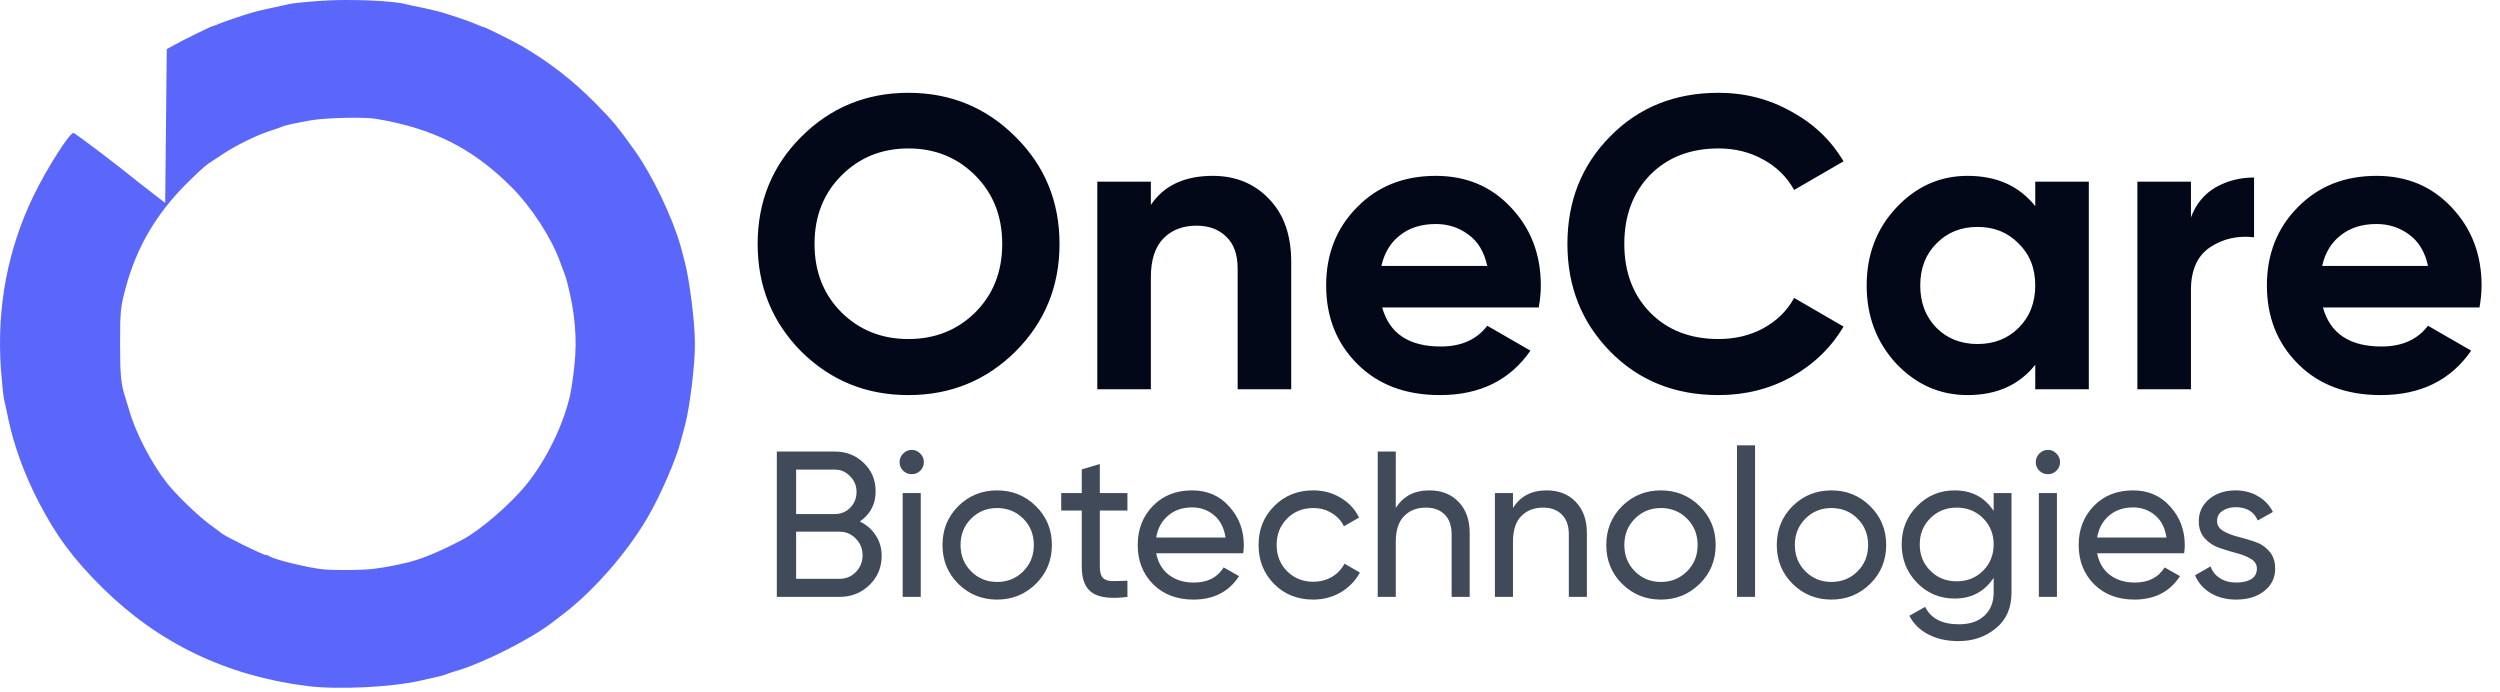 <svg
	width="289"
	height="80"
	viewBox="0 0 289 80"
	fill="none"
	xmlns="http://www.w3.org/2000/svg"
>
	<g id="logo-onecare-biotechnologies">
		<path
			id="OneCare"
			d="M117.392 40.632C114 43.992 109.872 45.672 105.008 45.672C100.144 45.672 96.016 43.992 92.624 40.632C89.264 37.24 87.584 33.096 87.584 28.2C87.584 23.304 89.264 19.176 92.624 15.816C96.016 12.424 100.144 10.728 105.008 10.728C109.872 10.728 114 12.424 117.392 15.816C120.784 19.176 122.48 23.304 122.48 28.2C122.48 33.096 120.784 37.24 117.392 40.632ZM97.28 36.12C99.36 38.168 101.936 39.192 105.008 39.192C108.08 39.192 110.656 38.168 112.736 36.12C114.816 34.04 115.856 31.4 115.856 28.2C115.856 25 114.816 22.36 112.736 20.28C110.656 18.2 108.08 17.16 105.008 17.16C101.936 17.16 99.36 18.2 97.28 20.28C95.2 22.36 94.16 25 94.16 28.2C94.16 31.4 95.2 34.04 97.28 36.12ZM140.192 20.328C142.816 20.328 144.976 21.208 146.672 22.968C148.4 24.728 149.264 27.16 149.264 30.264V45H143.072V31.032C143.072 29.432 142.64 28.216 141.776 27.384C140.912 26.52 139.76 26.088 138.32 26.088C136.72 26.088 135.44 26.584 134.48 27.576C133.52 28.568 133.04 30.056 133.04 32.04V45H126.848V21H133.04V23.688C134.544 21.448 136.928 20.328 140.192 20.328ZM159.783 35.544C160.615 38.552 162.871 40.056 166.551 40.056C168.919 40.056 170.711 39.256 171.927 37.656L176.919 40.536C174.551 43.96 171.063 45.672 166.455 45.672C162.487 45.672 159.303 44.472 156.903 42.072C154.503 39.672 153.303 36.648 153.303 33C153.303 29.384 154.487 26.376 156.855 23.976C159.223 21.544 162.263 20.328 165.975 20.328C169.495 20.328 172.391 21.544 174.663 23.976C176.967 26.408 178.119 29.416 178.119 33C178.119 33.8 178.039 34.648 177.879 35.544H159.783ZM159.687 30.744H171.927C171.575 29.112 170.839 27.896 169.719 27.096C168.631 26.296 167.383 25.896 165.975 25.896C164.311 25.896 162.935 26.328 161.847 27.192C160.759 28.024 160.039 29.208 159.687 30.744ZM198.665 45.672C193.609 45.672 189.433 43.992 186.137 40.632C182.841 37.272 181.193 33.128 181.193 28.2C181.193 23.24 182.841 19.096 186.137 15.768C189.433 12.408 193.609 10.728 198.665 10.728C201.705 10.728 204.505 11.448 207.065 12.888C209.657 14.296 211.673 16.216 213.113 18.648L207.401 21.96C206.569 20.456 205.385 19.288 203.849 18.456C202.313 17.592 200.585 17.16 198.665 17.16C195.401 17.16 192.761 18.184 190.745 20.232C188.761 22.28 187.769 24.936 187.769 28.2C187.769 31.432 188.761 34.072 190.745 36.12C192.761 38.168 195.401 39.192 198.665 39.192C200.585 39.192 202.313 38.776 203.849 37.944C205.417 37.08 206.601 35.912 207.401 34.44L213.113 37.752C211.673 40.184 209.673 42.12 207.113 43.56C204.553 44.968 201.737 45.672 198.665 45.672ZM235.275 21H241.467V45H235.275V42.168C233.419 44.504 230.811 45.672 227.451 45.672C224.251 45.672 221.499 44.456 219.195 42.024C216.923 39.56 215.787 36.552 215.787 33C215.787 29.448 216.923 26.456 219.195 24.024C221.499 21.56 224.251 20.328 227.451 20.328C230.811 20.328 233.419 21.496 235.275 23.832V21ZM223.851 37.896C225.099 39.144 226.683 39.768 228.603 39.768C230.523 39.768 232.107 39.144 233.355 37.896C234.635 36.616 235.275 34.984 235.275 33C235.275 31.016 234.635 29.4 233.355 28.152C232.107 26.872 230.523 26.232 228.603 26.232C226.683 26.232 225.099 26.872 223.851 28.152C222.603 29.4 221.979 31.016 221.979 33C221.979 34.984 222.603 36.616 223.851 37.896ZM253.274 25.128C253.85 23.592 254.794 22.44 256.106 21.672C257.45 20.904 258.938 20.52 260.57 20.52V27.432C258.682 27.208 256.986 27.592 255.482 28.584C254.01 29.576 253.274 31.224 253.274 33.528V45H247.082V21H253.274V25.128ZM268.533 35.544C269.365 38.552 271.621 40.056 275.301 40.056C277.669 40.056 279.461 39.256 280.677 37.656L285.669 40.536C283.301 43.96 279.813 45.672 275.205 45.672C271.237 45.672 268.053 44.472 265.653 42.072C263.253 39.672 262.053 36.648 262.053 33C262.053 29.384 263.237 26.376 265.605 23.976C267.973 21.544 271.013 20.328 274.725 20.328C278.245 20.328 281.141 21.544 283.413 23.976C285.717 26.408 286.869 29.416 286.869 33C286.869 33.8 286.789 34.648 286.629 35.544H268.533ZM268.437 30.744H280.677C280.325 29.112 279.589 27.896 278.469 27.096C277.381 26.296 276.133 25.896 274.725 25.896C273.061 25.896 271.685 26.328 270.597 27.192C269.509 28.024 268.789 29.208 268.437 30.744Z"
			fill="#020817"
		/>
		<path
			id="Biotechnologies"
			d="M99.4 60.288C100.168 60.656 100.776 61.184 101.224 61.872C101.688 62.56 101.92 63.352 101.92 64.248C101.92 65.592 101.448 66.72 100.504 67.632C99.56 68.544 98.408 69 97.048 69H89.8V52.2H96.52C97.832 52.2 98.944 52.64 99.856 53.52C100.768 54.4 101.224 55.488 101.224 56.784C101.224 58.272 100.616 59.44 99.4 60.288ZM96.52 54.288H92.032V59.424H96.52C97.224 59.424 97.816 59.176 98.296 58.68C98.776 58.184 99.016 57.576 99.016 56.856C99.016 56.152 98.768 55.552 98.272 55.056C97.792 54.544 97.208 54.288 96.52 54.288ZM97.048 66.912C97.8 66.912 98.432 66.648 98.944 66.12C99.456 65.592 99.712 64.944 99.712 64.176C99.712 63.424 99.448 62.784 98.92 62.256C98.408 61.728 97.784 61.464 97.048 61.464H92.032V66.912H97.048ZM105.406 54.816C105.006 54.816 104.67 54.68 104.398 54.408C104.126 54.136 103.99 53.808 103.99 53.424C103.99 53.04 104.126 52.712 104.398 52.44C104.67 52.152 105.006 52.008 105.406 52.008C105.79 52.008 106.118 52.152 106.39 52.44C106.662 52.712 106.798 53.04 106.798 53.424C106.798 53.808 106.662 54.136 106.39 54.408C106.118 54.68 105.79 54.816 105.406 54.816ZM104.35 69V57H106.438V69H104.35ZM119.751 67.488C118.519 68.704 117.023 69.312 115.263 69.312C113.503 69.312 112.007 68.704 110.775 67.488C109.559 66.272 108.951 64.776 108.951 63C108.951 61.224 109.559 59.728 110.775 58.512C112.007 57.296 113.503 56.688 115.263 56.688C117.023 56.688 118.519 57.296 119.751 58.512C120.983 59.728 121.599 61.224 121.599 63C121.599 64.776 120.983 66.272 119.751 67.488ZM115.263 67.272C116.463 67.272 117.471 66.864 118.287 66.048C119.103 65.232 119.511 64.216 119.511 63C119.511 61.784 119.103 60.768 118.287 59.952C117.471 59.136 116.463 58.728 115.263 58.728C114.079 58.728 113.079 59.136 112.263 59.952C111.447 60.768 111.039 61.784 111.039 63C111.039 64.216 111.447 65.232 112.263 66.048C113.079 66.864 114.079 67.272 115.263 67.272ZM130.331 59.016H127.139V65.52C127.139 66.112 127.251 66.536 127.475 66.792C127.715 67.032 128.075 67.16 128.555 67.176C129.035 67.176 129.627 67.16 130.331 67.128V69C128.507 69.24 127.171 69.096 126.323 68.568C125.475 68.024 125.051 67.008 125.051 65.52V59.016H122.675V57H125.051V54.264L127.139 53.64V57H130.331V59.016ZM133.657 63.96C133.865 65.032 134.353 65.864 135.121 66.456C135.905 67.048 136.865 67.344 138.001 67.344C139.585 67.344 140.737 66.76 141.457 65.592L143.233 66.6C142.065 68.408 140.305 69.312 137.953 69.312C136.049 69.312 134.497 68.72 133.297 67.536C132.113 66.336 131.521 64.824 131.521 63C131.521 61.192 132.105 59.688 133.273 58.488C134.441 57.288 135.953 56.688 137.809 56.688C139.569 56.688 141.001 57.312 142.105 58.56C143.225 59.792 143.785 61.28 143.785 63.024C143.785 63.328 143.761 63.64 143.713 63.96H133.657ZM137.809 58.656C136.689 58.656 135.761 58.976 135.025 59.616C134.289 60.24 133.833 61.08 133.657 62.136H141.673C141.497 61 141.049 60.136 140.329 59.544C139.609 58.952 138.769 58.656 137.809 58.656ZM151.802 69.312C149.994 69.312 148.49 68.712 147.29 67.512C146.09 66.296 145.49 64.792 145.49 63C145.49 61.208 146.09 59.712 147.29 58.512C148.49 57.296 149.994 56.688 151.802 56.688C152.986 56.688 154.05 56.976 154.994 57.552C155.938 58.112 156.642 58.872 157.106 59.832L155.354 60.84C155.05 60.2 154.578 59.688 153.938 59.304C153.314 58.92 152.602 58.728 151.802 58.728C150.602 58.728 149.594 59.136 148.778 59.952C147.978 60.768 147.578 61.784 147.578 63C147.578 64.2 147.978 65.208 148.778 66.024C149.594 66.84 150.602 67.248 151.802 67.248C152.602 67.248 153.322 67.064 153.962 66.696C154.602 66.312 155.09 65.8 155.426 65.16L157.202 66.192C156.69 67.136 155.954 67.896 154.994 68.472C154.034 69.032 152.97 69.312 151.802 69.312ZM165.24 56.688C166.648 56.688 167.776 57.136 168.624 58.032C169.472 58.912 169.896 60.112 169.896 61.632V69H167.808V61.752C167.808 60.776 167.544 60.024 167.016 59.496C166.488 58.952 165.76 58.68 164.832 58.68C163.792 58.68 162.952 59.008 162.312 59.664C161.672 60.304 161.352 61.296 161.352 62.64V69H159.264V52.2H161.352V58.728C162.2 57.368 163.496 56.688 165.24 56.688ZM178.787 56.688C180.195 56.688 181.323 57.136 182.171 58.032C183.019 58.912 183.443 60.112 183.443 61.632V69H181.355V61.752C181.355 60.776 181.091 60.024 180.563 59.496C180.035 58.952 179.307 58.68 178.379 58.68C177.339 58.68 176.499 59.008 175.859 59.664C175.219 60.304 174.899 61.296 174.899 62.64V69H172.811V57H174.899V58.728C175.747 57.368 177.043 56.688 178.787 56.688ZM196.485 67.488C195.253 68.704 193.757 69.312 191.997 69.312C190.237 69.312 188.741 68.704 187.509 67.488C186.293 66.272 185.685 64.776 185.685 63C185.685 61.224 186.293 59.728 187.509 58.512C188.741 57.296 190.237 56.688 191.997 56.688C193.757 56.688 195.253 57.296 196.485 58.512C197.717 59.728 198.333 61.224 198.333 63C198.333 64.776 197.717 66.272 196.485 67.488ZM191.997 67.272C193.197 67.272 194.205 66.864 195.021 66.048C195.837 65.232 196.245 64.216 196.245 63C196.245 61.784 195.837 60.768 195.021 59.952C194.205 59.136 193.197 58.728 191.997 58.728C190.813 58.728 189.813 59.136 188.997 59.952C188.181 60.768 187.773 61.784 187.773 63C187.773 64.216 188.181 65.232 188.997 66.048C189.813 66.864 190.813 67.272 191.997 67.272ZM200.795 69V51.48H202.883V69H200.795ZM216.196 67.488C214.964 68.704 213.468 69.312 211.708 69.312C209.948 69.312 208.452 68.704 207.22 67.488C206.004 66.272 205.396 64.776 205.396 63C205.396 61.224 206.004 59.728 207.22 58.512C208.452 57.296 209.948 56.688 211.708 56.688C213.468 56.688 214.964 57.296 216.196 58.512C217.428 59.728 218.044 61.224 218.044 63C218.044 64.776 217.428 66.272 216.196 67.488ZM211.708 67.272C212.908 67.272 213.916 66.864 214.732 66.048C215.548 65.232 215.956 64.216 215.956 63C215.956 61.784 215.548 60.768 214.732 59.952C213.916 59.136 212.908 58.728 211.708 58.728C210.524 58.728 209.524 59.136 208.708 59.952C207.892 60.768 207.484 61.784 207.484 63C207.484 64.216 207.892 65.232 208.708 66.048C209.524 66.864 210.524 67.272 211.708 67.272ZM230.466 57H232.53V68.496C232.53 70.272 231.93 71.648 230.73 72.624C229.53 73.616 228.09 74.112 226.41 74.112C225.066 74.112 223.906 73.856 222.93 73.344C221.954 72.848 221.218 72.128 220.722 71.184L222.546 70.152C223.202 71.496 224.506 72.168 226.458 72.168C227.706 72.168 228.682 71.84 229.386 71.184C230.106 70.528 230.466 69.632 230.466 68.496V66.792C229.41 68.392 227.906 69.192 225.954 69.192C224.242 69.192 222.794 68.584 221.61 67.368C220.426 66.152 219.834 64.672 219.834 62.928C219.834 61.184 220.426 59.712 221.61 58.512C222.794 57.296 224.242 56.688 225.954 56.688C227.922 56.688 229.426 57.48 230.466 59.064V57ZM223.146 65.976C223.962 66.792 224.978 67.2 226.194 67.2C227.41 67.2 228.426 66.792 229.242 65.976C230.058 65.16 230.466 64.144 230.466 62.928C230.466 61.728 230.058 60.72 229.242 59.904C228.426 59.088 227.41 58.68 226.194 58.68C224.978 58.68 223.962 59.088 223.146 59.904C222.33 60.72 221.922 61.728 221.922 62.928C221.922 64.144 222.33 65.16 223.146 65.976ZM236.749 54.816C236.349 54.816 236.013 54.68 235.741 54.408C235.469 54.136 235.333 53.808 235.333 53.424C235.333 53.04 235.469 52.712 235.741 52.44C236.013 52.152 236.349 52.008 236.749 52.008C237.133 52.008 237.461 52.152 237.733 52.44C238.005 52.712 238.141 53.04 238.141 53.424C238.141 53.808 238.005 54.136 237.733 54.408C237.461 54.68 237.133 54.816 236.749 54.816ZM235.693 69V57H237.781V69H235.693ZM242.431 63.96C242.639 65.032 243.127 65.864 243.895 66.456C244.679 67.048 245.639 67.344 246.775 67.344C248.359 67.344 249.511 66.76 250.231 65.592L252.007 66.6C250.839 68.408 249.079 69.312 246.727 69.312C244.823 69.312 243.271 68.72 242.071 67.536C240.887 66.336 240.295 64.824 240.295 63C240.295 61.192 240.879 59.688 242.047 58.488C243.215 57.288 244.727 56.688 246.583 56.688C248.343 56.688 249.775 57.312 250.879 58.56C251.999 59.792 252.559 61.28 252.559 63.024C252.559 63.328 252.535 63.64 252.487 63.96H242.431ZM246.583 58.656C245.463 58.656 244.535 58.976 243.799 59.616C243.063 60.24 242.607 61.08 242.431 62.136H250.447C250.271 61 249.823 60.136 249.103 59.544C248.383 58.952 247.543 58.656 246.583 58.656ZM256.29 60.24C256.29 60.704 256.522 61.08 256.986 61.368C257.45 61.64 258.01 61.864 258.666 62.04C259.322 62.2 259.978 62.392 260.634 62.616C261.29 62.824 261.85 63.192 262.314 63.72C262.778 64.232 263.01 64.896 263.01 65.712C263.01 66.8 262.586 67.672 261.738 68.328C260.906 68.984 259.834 69.312 258.522 69.312C257.354 69.312 256.354 69.056 255.522 68.544C254.69 68.032 254.098 67.352 253.746 66.504L255.546 65.472C255.738 66.048 256.098 66.504 256.626 66.84C257.154 67.176 257.786 67.344 258.522 67.344C259.21 67.344 259.778 67.216 260.226 66.96C260.674 66.688 260.898 66.272 260.898 65.712C260.898 65.248 260.666 64.88 260.202 64.608C259.738 64.32 259.178 64.096 258.522 63.936C257.866 63.76 257.21 63.56 256.554 63.336C255.898 63.112 255.338 62.744 254.874 62.232C254.41 61.72 254.178 61.064 254.178 60.264C254.178 59.224 254.578 58.368 255.378 57.696C256.194 57.024 257.21 56.688 258.426 56.688C259.402 56.688 260.266 56.912 261.018 57.36C261.786 57.792 262.362 58.4 262.746 59.184L260.994 60.168C260.562 59.144 259.706 58.632 258.426 58.632C257.834 58.632 257.33 58.776 256.914 59.064C256.498 59.336 256.29 59.728 256.29 60.24Z"
			fill="#404A59"
		/>
		<g id="Group">
			<path
				id="Vector"
				d="M35.558 79.31C26.203 78.144 18.324 74.36 11.812 67.92C8.466 64.602 6.505 61.965 4.436 57.965C2.781 54.754 1.576 51.418 0.928 48.279C0.766 47.49 0.568 46.557 0.478 46.216C0.388 45.875 0.226 44.243 0.1 42.593C-0.385 35.49 0.892 28.799 3.896 22.593C5.389 19.526 8.016 15.382 8.484 15.364C8.663 15.364 13.755 19.221 15.805 20.907C16.093 21.14 16.957 21.803 17.712 22.395L19.097 23.454L19.187 14.557L19.277 5.678L20.087 5.23C21.112 4.656 24.512 2.987 24.674 2.987C24.746 2.987 25.052 2.88 25.358 2.736C25.898 2.503 28.164 1.732 29.351 1.391C29.657 1.301 30.539 1.104 31.33 0.925C32.122 0.763 33.057 0.566 33.399 0.476C33.741 0.387 35.396 0.207 37.069 0.1C40.145 -0.134 45.344 0.064 46.873 0.476C47.233 0.566 48.169 0.763 48.96 0.925C49.752 1.104 50.651 1.301 50.939 1.391C52.288 1.786 54.429 2.521 55.112 2.826C55.544 3.005 55.94 3.167 55.994 3.167C56.156 3.167 59.52 4.853 60.383 5.355C63.568 7.239 66.068 9.176 68.677 11.777C70.817 13.929 71.411 14.647 73.39 17.427C75.423 20.279 77.761 25.176 78.679 28.458C78.823 28.996 79.021 29.732 79.111 30.073C79.704 32.261 80.334 37.23 80.334 39.759C80.334 42.288 79.74 47.095 79.183 49.176C79.021 49.768 78.805 50.557 78.715 50.916C78.211 52.996 76.34 57.301 74.847 59.848C72.346 64.118 68.263 68.709 64.611 71.364C64.521 71.436 64.197 71.687 63.891 71.92C61.337 73.893 55.796 76.691 52.648 77.588C52.198 77.714 51.676 77.893 51.479 77.983C51.155 78.109 50.777 78.198 48.51 78.7C45.164 79.454 38.976 79.741 35.558 79.31ZM43.113 65.768C43.851 65.678 44.876 65.517 45.362 65.409C45.866 65.301 46.388 65.194 46.532 65.158C48.456 64.745 50.417 63.974 53.367 62.431C55.454 61.355 58.962 58.342 60.869 55.992C63.136 53.194 65.115 49.158 65.906 45.678C66.05 45.032 66.284 43.454 66.41 42.144C66.734 39.185 66.464 36.099 65.6 32.763C65.492 32.315 65.331 31.795 65.241 31.597C65.151 31.4 64.953 30.844 64.773 30.342C63.765 27.526 61.499 24.01 59.124 21.624C54.681 17.176 50.129 14.862 43.545 13.75C42.178 13.499 37.699 13.606 35.918 13.911C34.101 14.234 32.949 14.485 32.59 14.647C32.392 14.736 31.834 14.934 31.33 15.095C29.765 15.579 27.283 16.799 25.771 17.803C25.196 18.18 24.422 18.7 24.062 18.934C23.703 19.167 22.515 20.261 21.436 21.355C18.018 24.799 15.769 28.656 14.546 33.212C13.934 35.418 13.88 36.046 13.88 39.759C13.88 43.418 13.988 44.458 14.51 46.037C14.582 46.288 14.798 46.969 14.978 47.561C15.715 50.126 17.586 53.678 19.295 55.831C20.411 57.248 22.875 59.615 24.26 60.638C24.89 61.086 25.502 61.552 25.628 61.66C26.059 62.019 30.395 64.153 30.701 64.153C30.863 64.153 31.061 64.225 31.15 64.297C31.564 64.656 35.846 65.696 37.447 65.822C38.922 65.947 41.818 65.911 43.113 65.768Z"
				fill="#5A67FA"
			/>
		</g>
	</g>
</svg>
